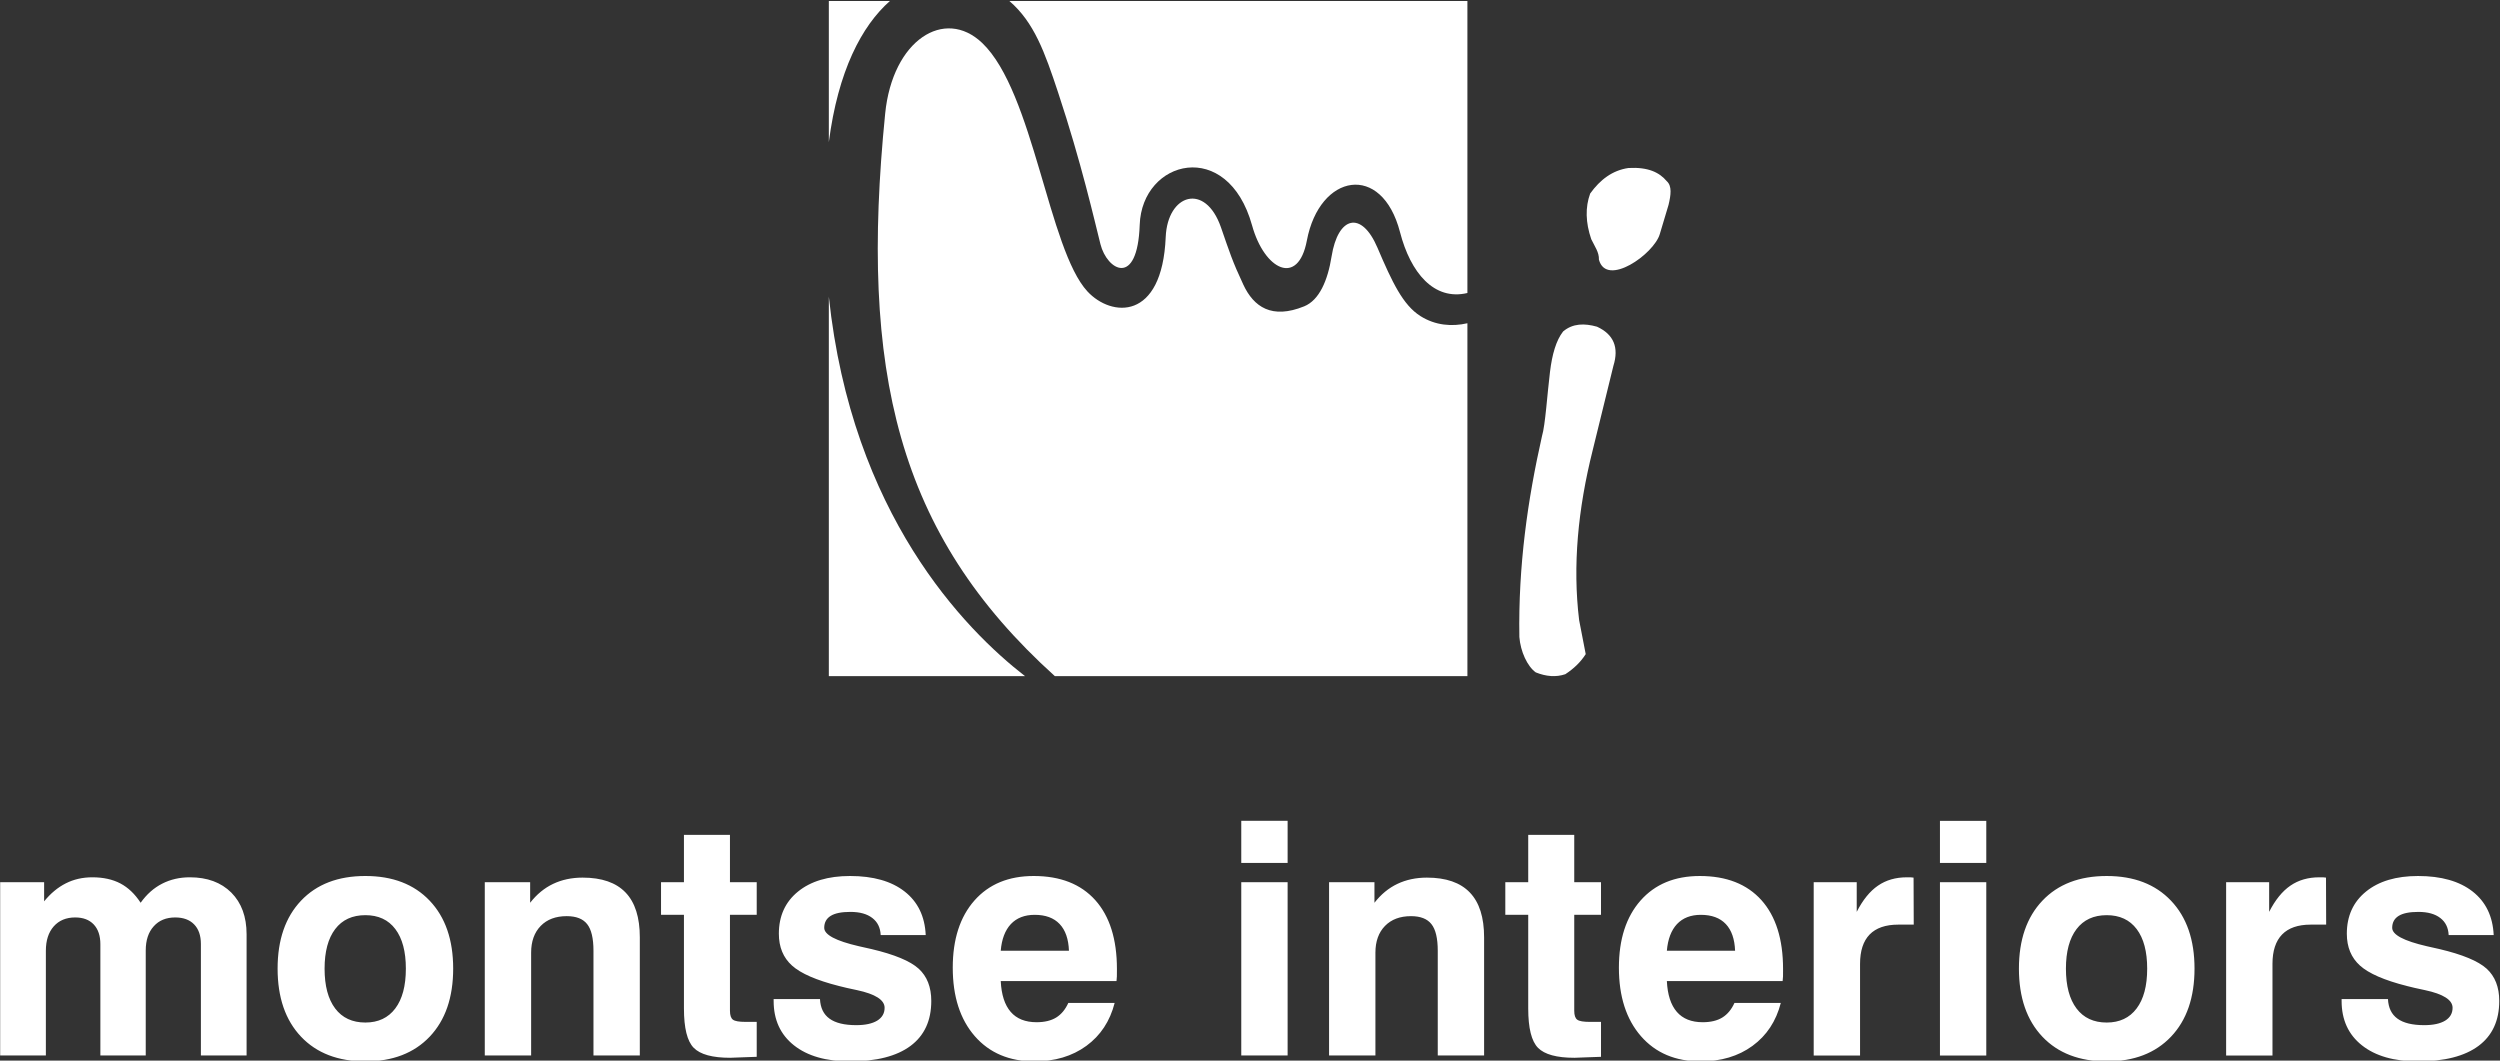 <svg clip-rule="evenodd" fill-rule="evenodd" stroke-linejoin="round" stroke-miterlimit="2" viewBox="0 0 561 238" xmlns="http://www.w3.org/2000/svg"><rect x="0" y="0" width="561" height="238" fill="#333333" stroke="none"/><g fill="#fff"><path d="m111.084 663.106v-9.333h2.367v1.032c.348-.428.738-.753 1.169-.97.427-.217.905-.325 1.426-.325.589 0 1.093.111 1.512.331.416.22.782.565 1.09 1.04.325-.457.711-.8 1.159-1.028.446-.229.944-.343 1.492-.343.937 0 1.681.275 2.232.823.547.551.823 1.298.823 2.25v6.523h-2.461v-6.011c0-.451-.123-.802-.366-1.051s-.58-.372-1.017-.372c-.486 0-.873.158-1.157.477-.287.317-.43.75-.43 1.301v5.656h-2.443v-5.993c0-.457-.12-.811-.358-1.064-.237-.251-.568-.377-.999-.377-.486 0-.869.161-1.154.48-.284.322-.424.759-.424 1.315v5.639zm17.47-4.675c0 .926.191 1.64.571 2.144.381.504.923.756 1.626.756.692 0 1.228-.252 1.609-.756.38-.504.571-1.218.571-2.144 0-.92-.188-1.632-.566-2.132-.377-.501-.916-.75-1.614-.75-.703 0-1.245.249-1.626.75-.38.5-.571 1.212-.571 2.132zm-2.53-.006c0-1.549.421-2.768 1.262-3.655.841-.888 1.995-1.33 3.465-1.33 1.465 0 2.619.442 3.463 1.33.843.887 1.265 2.106 1.265 3.655 0 1.559-.422 2.78-1.265 3.668-.844.887-1.998 1.33-3.463 1.33-1.47 0-2.624-.443-3.465-1.33-.841-.888-1.262-2.109-1.262-3.668zm11.157 4.681v-9.333h2.443v1.108c.352-.451.762-.791 1.237-1.017.474-.225 1.004-.337 1.587-.337 1.031 0 1.802.267 2.315.803.512.533.767 1.339.767 2.414v6.362h-2.496v-5.642c0-.67-.114-1.148-.34-1.432-.225-.287-.591-.43-1.101-.43-.592 0-1.058.175-1.4.526-.343.352-.516.833-.516 1.439v5.539zm14.644.071c-.229.006-.504.014-.82.029-.319.014-.522.023-.607.023-.958 0-1.611-.178-1.965-.536-.352-.357-.527-1.063-.527-2.118v-5.044h-1.234v-1.758h1.234v-2.548h2.478v2.548h1.441v1.758h-1.441v5.165c0 .245.055.407.163.483.109.079.332.117.669.117h.609zm.911-3.111h2.496c.023.474.193.826.515 1.057.32.232.8.349 1.439.349.486 0 .861-.082 1.127-.243.267-.165.399-.396.399-.692 0-.422-.498-.741-1.491-.952-.408-.085-.73-.158-.97-.222-1.213-.308-2.053-.674-2.525-1.099s-.709-.996-.709-1.716c0-.955.346-1.714 1.034-2.271.689-.559 1.623-.837 2.8-.837 1.248 0 2.227.278 2.938.834.713.557 1.09 1.339 1.137 2.347h-2.425c-.018-.396-.167-.703-.451-.92-.284-.22-.677-.328-1.181-.328-.474 0-.829.07-1.06.214-.232.143-.349.36-.349.644 0 .372.621.703 1.863.99.287.062.513.114.68.153 1.239.293 2.086.644 2.539 1.054.455.413.683.993.683 1.74 0 1.061-.372 1.866-1.119 2.423-.747.554-1.834.832-3.257.832-1.289 0-2.297-.29-3.023-.868-.727-.577-1.09-1.373-1.09-2.387zm15.868.211h2.496c-.252.984-.759 1.752-1.523 2.311-.765.557-1.696.835-2.798.835-1.35 0-2.422-.454-3.211-1.359-.791-.909-1.186-2.139-1.186-3.688 0-1.53.39-2.733 1.166-3.615.779-.882 1.843-1.321 3.193-1.321 1.433 0 2.537.433 3.316 1.3.776.867 1.166 2.103 1.166 3.706 0 .178 0 .31-.003.401-.003.088-.012.173-.02.252h-6.234c.035.732.214 1.286.536 1.658s.788.557 1.394.557c.431 0 .782-.085 1.055-.252.275-.17.492-.431.653-.785zm-3.638-2.813h3.673c-.023-.629-.19-1.11-.501-1.438-.313-.331-.761-.495-1.344-.495-.542 0-.97.167-1.283.498-.311.334-.493.812-.545 1.435zm12.953-4.727v-2.268h2.496v2.268zm0 10.369v-9.333h2.496v9.333zm4.728 0v-9.333h2.444v1.108c.351-.451.761-.791 1.236-1.017.474-.225 1.005-.337 1.587-.337 1.032 0 1.802.267 2.315.803.512.533.767 1.339.767 2.414v6.362h-2.496v-5.642c0-.67-.114-1.148-.34-1.432-.225-.287-.591-.43-1.101-.43-.592 0-1.057.175-1.4.526-.343.352-.516.833-.516 1.439v5.539zm14.644.071c-.228.006-.504.014-.82.029-.319.014-.522.023-.607.023-.957 0-1.611-.178-1.965-.536-.352-.357-.527-1.063-.527-2.118v-5.044h-1.234v-1.758h1.234v-2.548h2.478v2.548h1.441v1.758h-1.441v5.165c0 .245.055.407.164.483.108.079.331.117.668.117h.609zm7.186-2.9h2.496c-.253.984-.759 1.752-1.524 2.311-.764.557-1.696.835-2.797.835-1.351 0-2.423-.454-3.211-1.359-.791-.909-1.186-2.139-1.186-3.688 0-1.53.389-2.733 1.166-3.615.779-.882 1.842-1.321 3.193-1.321 1.432 0 2.536.433 3.316 1.3.776.867 1.165 2.103 1.165 3.706 0 .178 0 .31-.002.401-.003.088-.012.173-.021.252h-6.234c.035.732.214 1.286.537 1.658.322.372.787.557 1.394.557.431 0 .782-.085 1.054-.252.276-.17.493-.431.654-.785zm-3.639-2.813h3.674c-.024-.629-.19-1.11-.501-1.438-.314-.331-.762-.495-1.345-.495-.542 0-.969.167-1.283.498-.31.334-.492.812-.545 1.435zm7.907 5.642v-9.333h2.317v1.597c.325-.638.706-1.11 1.142-1.409.437-.302.955-.451 1.559-.451.096 0 .173 0 .225.003.056.003.1.009.135.014l.009 2.531h-.835c-.682 0-1.195.179-1.541.533-.343.355-.515.882-.515 1.579v4.936zm6.799-10.369v-2.268h2.495v2.268zm0 10.369v-9.333h2.495v9.333zm6.784-4.675c0 .926.191 1.64.571 2.144.381.504.923.756 1.626.756.691 0 1.228-.252 1.608-.756.381-.504.571-1.218.571-2.144 0-.92-.187-1.632-.565-2.132-.378-.501-.917-.75-1.614-.75-.703 0-1.245.249-1.626.75-.38.5-.571 1.212-.571 2.132zm-2.531-.006c0-1.549.422-2.768 1.263-3.655.841-.888 1.995-1.33 3.465-1.33 1.465 0 2.619.442 3.462 1.33.844.887 1.266 2.106 1.266 3.655 0 1.559-.422 2.78-1.266 3.668-.843.887-1.997 1.33-3.462 1.33-1.47 0-2.624-.443-3.465-1.33-.841-.888-1.263-2.109-1.263-3.668zm11.158 4.681v-9.333h2.317v1.597c.325-.638.706-1.11 1.142-1.409.437-.302.956-.451 1.559-.451.097 0 .173 0 .226.003.055.003.099.009.134.014l.009 2.531h-.835c-.682 0-1.195.179-1.54.533-.343.355-.516.882-.516 1.579v4.936zm6.219-3.04h2.496c.023.474.193.826.515 1.057.319.232.8.349 1.438.349.487 0 .862-.082 1.128-.243.267-.165.399-.396.399-.692 0-.422-.498-.741-1.491-.952-.408-.085-.73-.158-.97-.222-1.213-.308-2.053-.674-2.525-1.099s-.709-.996-.709-1.716c0-.955.346-1.714 1.034-2.271.689-.559 1.623-.837 2.801-.837 1.247 0 2.226.278 2.938.834.711.557 1.089 1.339 1.136 2.347h-2.425c-.018-.396-.167-.703-.451-.92-.284-.22-.677-.328-1.181-.328-.474 0-.829.07-1.06.214-.232.143-.349.36-.349.644 0 .372.621.703 1.863.99.287.062.513.114.68.153 1.239.293 2.086.644 2.54 1.054.454.413.682.993.682 1.74 0 1.061-.372 1.866-1.119 2.423-.747.554-1.834.832-3.258.832-1.288 0-2.296-.29-3.022-.868-.727-.577-1.09-1.373-1.09-2.387z" fill-rule="nonzero" transform="matrix(4.167 0 0 4.167 -462.849 -2526.31)"/><path d="m190.097 671.219v15.726c-1.798.429-3.063-1.09-3.629-3.277-.977-3.775-4.337-3.155-5.017.455-.469 2.488-2.283 1.587-2.95-.818-1.312-4.731-5.931-3.547-6.051-.029-.117 3.399-1.76 2.447-2.115 1.037-.322-1.273-1.025-4.383-2.281-8.171-.717-2.163-1.289-3.774-2.624-4.923zm-31.097 0c-1.522 1.339-2.797 3.778-3.291 7.602v-7.602zm-3.291 15.924c1.238 11.713 7.307 17.907 10.565 20.435h-10.565zm12.172 20.435c-8.512-7.679-10.52-16.463-9.138-30.297.395-3.957 3.196-5.736 5.225-3.8 2.767 2.64 3.569 11.111 5.666 13.378 1.283 1.387 4.025 1.612 4.216-2.926.098-2.324 2.13-2.955 2.975-.525.457 1.317.614 1.828 1.206 3.09.56 1.197 1.533 1.874 3.278 1.164.81-.33 1.266-1.387 1.473-2.684.345-2.167 1.609-2.491 2.47-.475.792 1.855 1.371 3.089 2.317 3.686.805.508 1.699.575 2.528.385v19.004z" transform="matrix(4.167 0 0 4.167 -462.849 -2796.75)"/><path d="m198.769 692.203c1.07-.059 1.672.242 2.062.708.295.261.223.752.098 1.277-.157.524-.314 1.049-.471 1.573-.313 1.077-2.875 2.885-3.279 1.376.019-.387-.228-.716-.413-1.101-.307-.898-.327-1.717-.058-2.457.539-.754 1.207-1.252 2.061-1.376" transform="matrix(4.167 0 0 4.167 -462.849 -2846.71)"/><path d="m197.077 671.342c.896.413 1.191 1.114.883 2.104-.373 1.52-.746 3.04-1.119 4.56-.788 3.146-1.085 6.203-.727 9.141.118.609.236 1.219.354 1.828-.271.428-.644.784-1.099 1.081-.503.17-1.035.125-1.591-.098-.451-.321-.824-1.124-.883-1.907-.063-3.838.447-7.39 1.217-10.811.183-.603.288-2.307.432-3.461.113-.948.333-1.705.707-2.181.52-.44 1.149-.446 1.826-.256" transform="matrix(4.167 0 0 4.167 -462.849 -2724.17)"/></g></svg>
